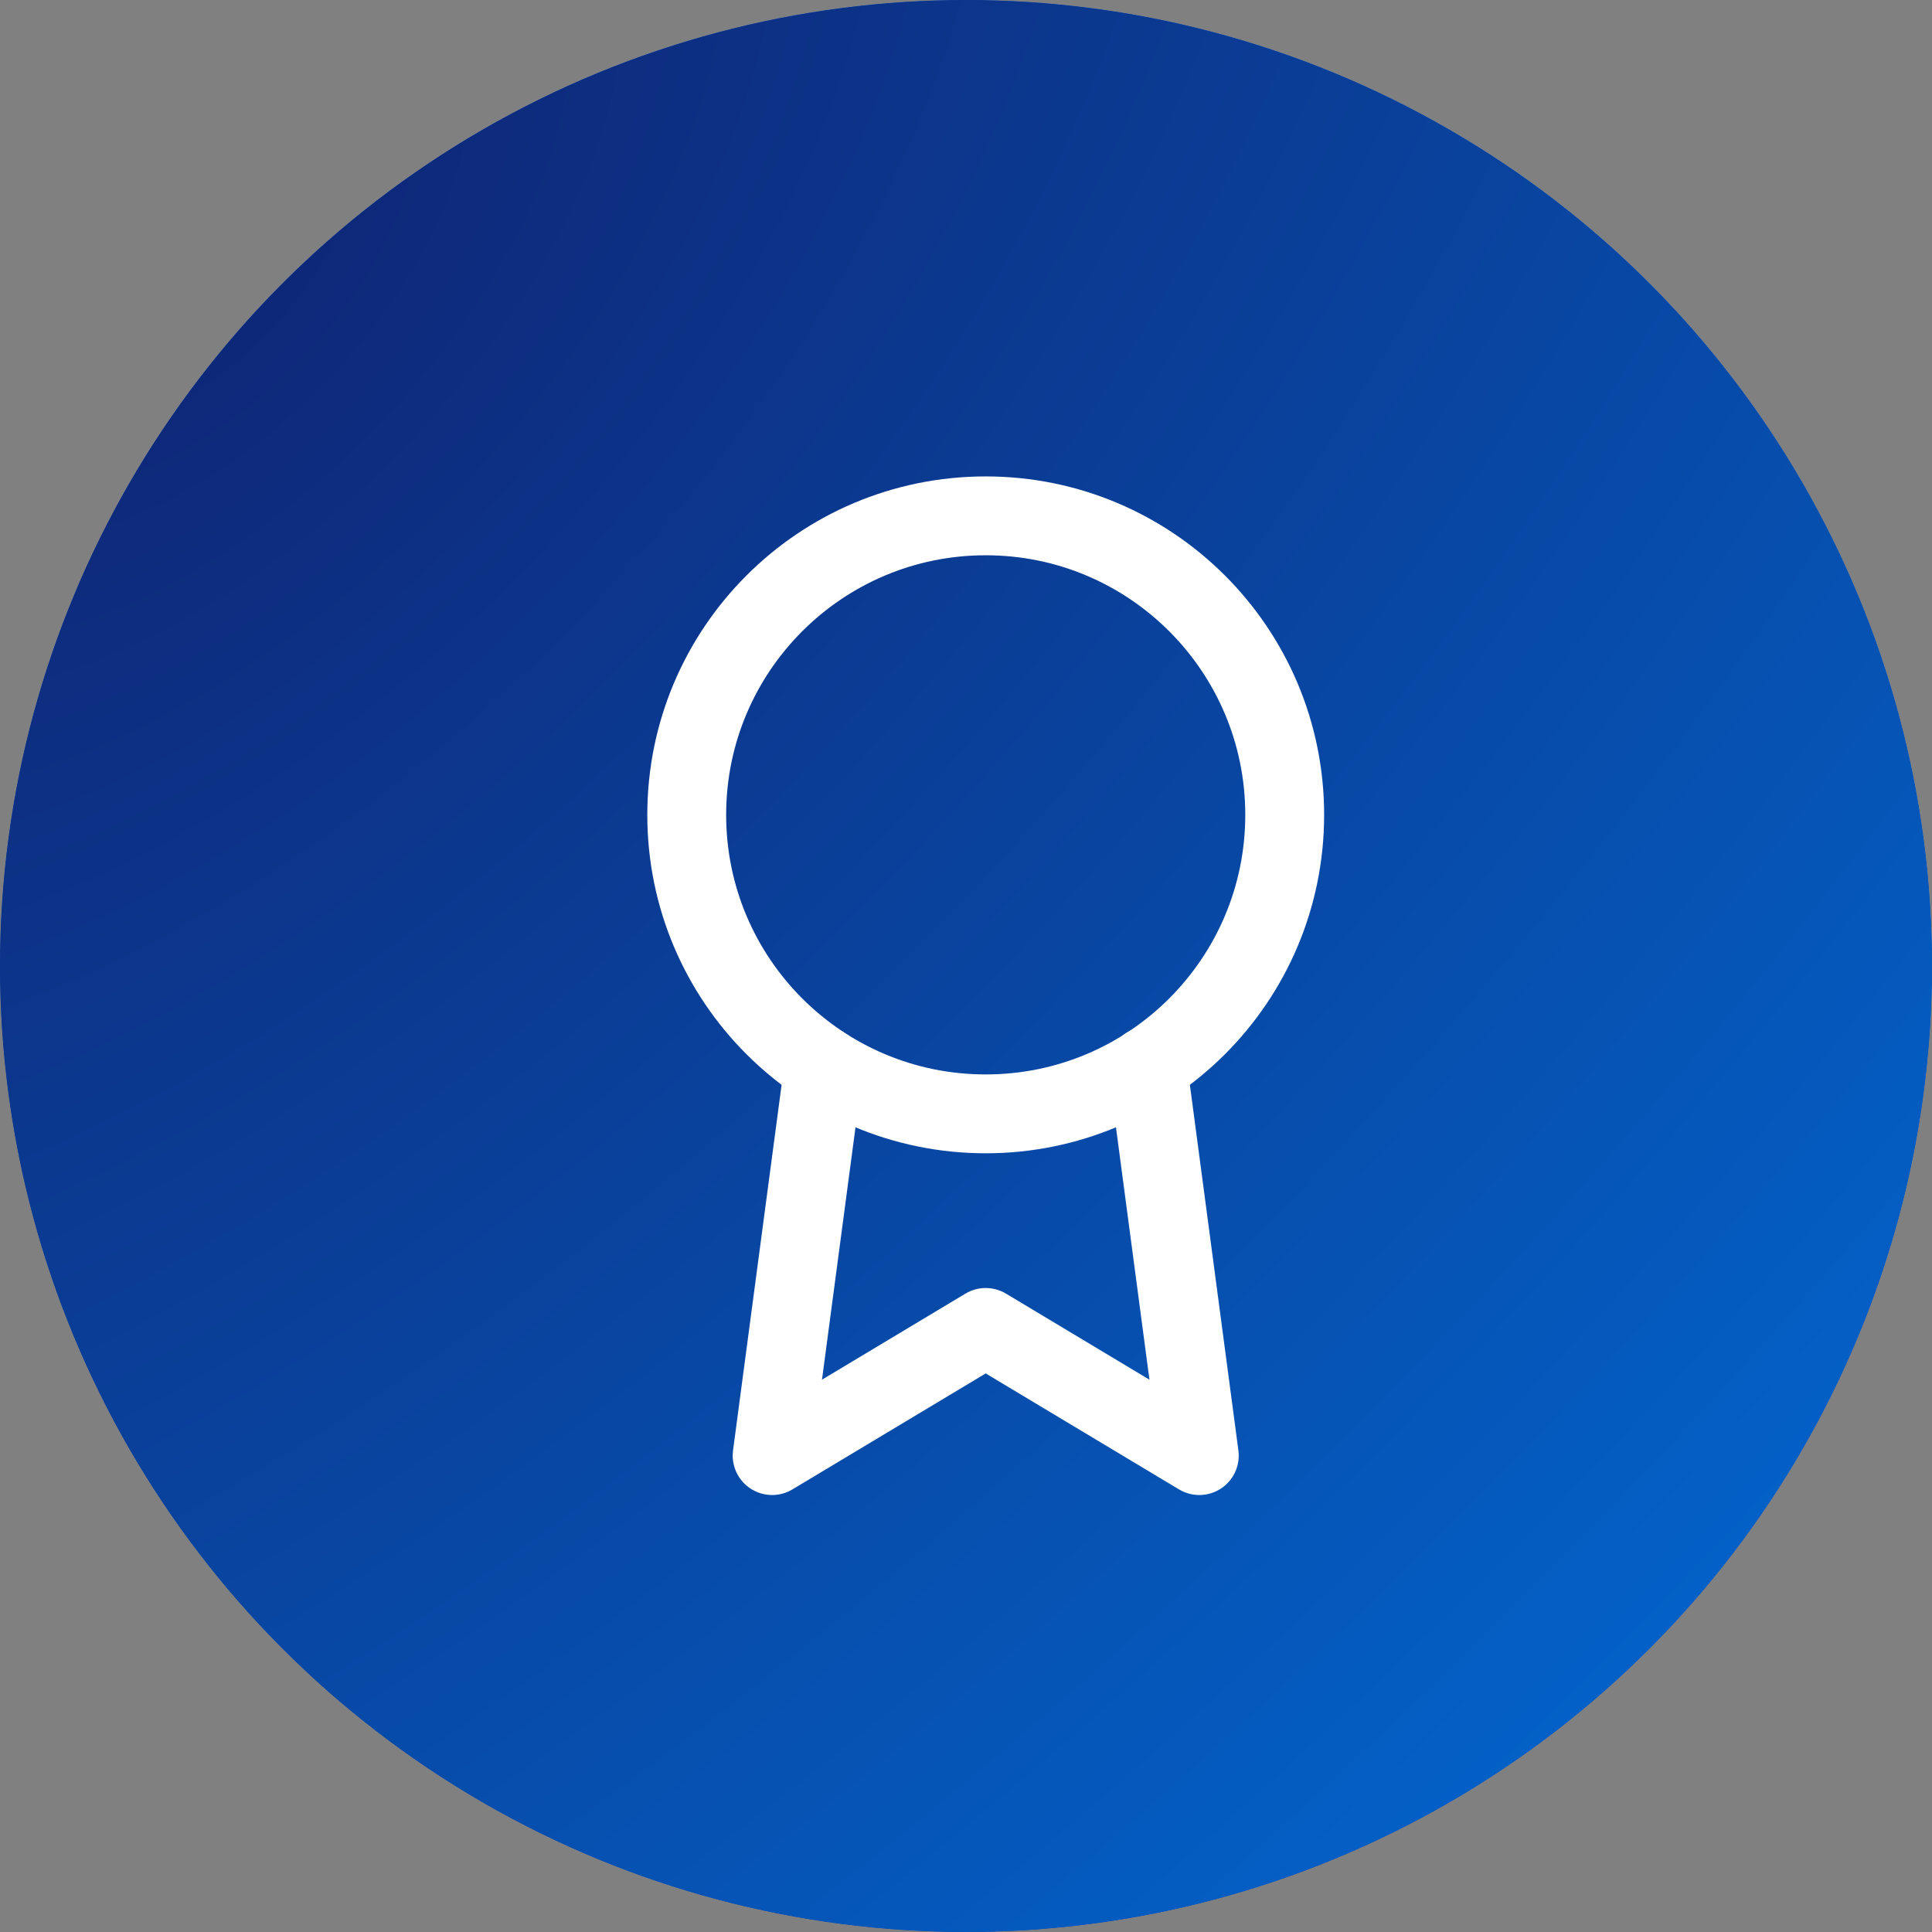 <?xml version="1.0" encoding="UTF-8"?> <svg xmlns="http://www.w3.org/2000/svg" width="49" height="49" viewBox="0 0 49 49" fill="none"><rect x="0" y="0" width="49" height="49" fill="#808080" stroke="none"/> <circle cx="24.5" cy="24.5" r="24.5" fill="#D9D9D9"></circle> <circle cx="24.5" cy="24.5" r="24.5" fill="url(#paint0_radial_956_3382)"></circle> <circle cx="24.5" cy="24.5" r="24.5" fill="url(#paint1_radial_956_3382)"></circle> <path d="M25 28.25C29.188 28.25 32.583 24.855 32.583 20.667C32.583 16.479 29.188 13.083 25 13.083C20.812 13.083 17.417 16.479 17.417 20.667C17.417 24.855 20.812 28.25 25 28.25Z" stroke="white" stroke-width="2" stroke-linecap="round" stroke-linejoin="round"></path> <path d="M20.894 27.047L19.583 36.917L25 33.667L30.417 36.917L29.106 27.037" stroke="white" stroke-width="2" stroke-linecap="round" stroke-linejoin="round"></path> <defs> <radialGradient id="paint0_radial_956_3382" cx="0" cy="0" r="1" gradientUnits="userSpaceOnUse" gradientTransform="translate(24.575 45.427) rotate(-70.026) scale(71.506 129.438)"> <stop stop-color="#0F2575"></stop> <stop offset="1" stop-color="#016BD5"></stop> </radialGradient> <radialGradient id="paint1_radial_956_3382" cx="0" cy="0" r="1" gradientUnits="userSpaceOnUse" gradientTransform="translate(4.662 6.697) rotate(44.491) scale(60.365 108.287)"> <stop stop-color="#0F2575"></stop> <stop offset="1" stop-color="#016BD5"></stop> </radialGradient> </defs> </svg> 